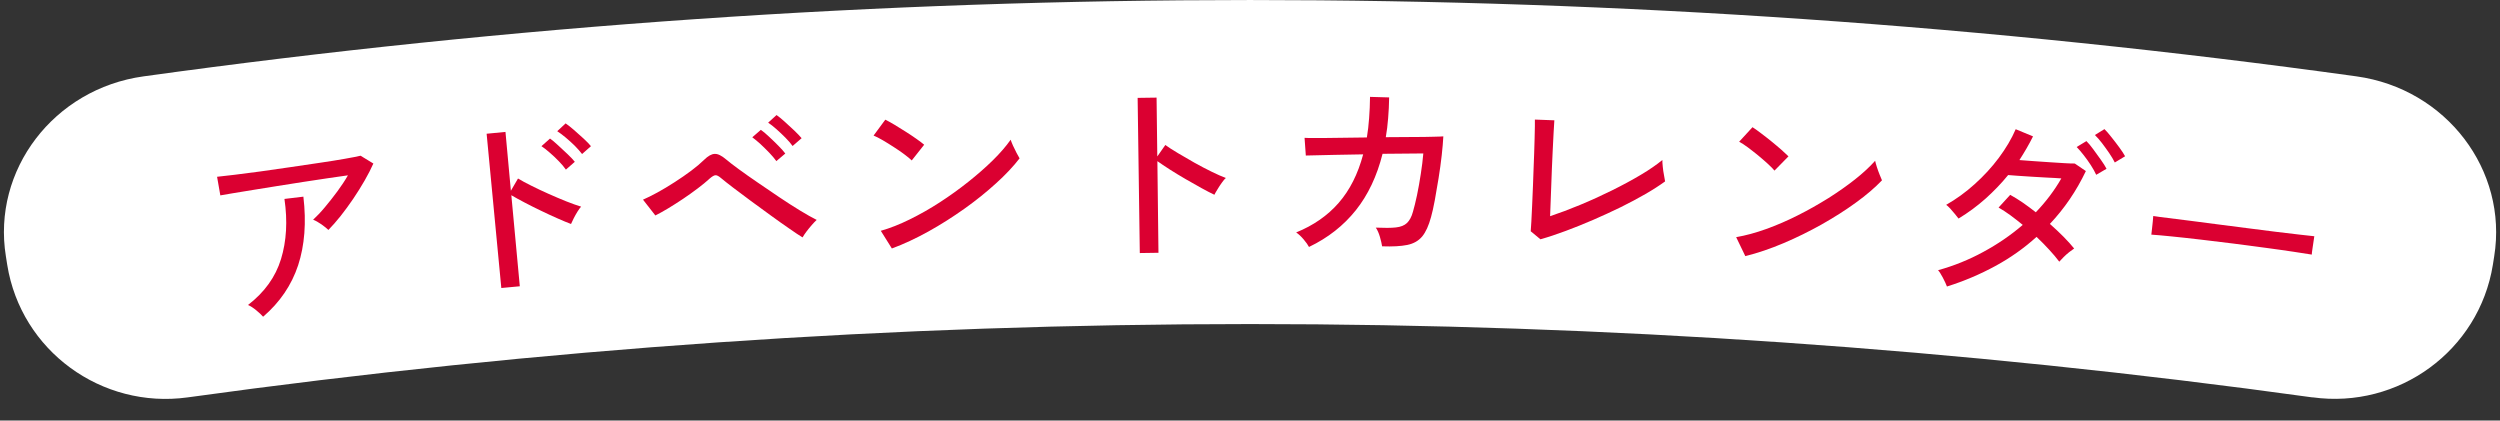 <svg width="321" height="54" viewBox="0 0 321 54" fill="none" xmlns="http://www.w3.org/2000/svg">
<rect x="0" y="0" width="321" height="54" fill="#333333" stroke="none"/>
<g clip-path="url(#clip0_406_7301)">
<path d="M296.925 51.027C206.4 38.471 114.601 38.471 24.075 51.027C13.052 52.543 2.7 45.047 0.929 34.007C0.871 33.633 0.813 33.272 0.755 32.899C-1.028 21.87 6.88 11.402 18.436 9.804C112.702 -3.264 208.299 -3.264 302.564 9.804C314.12 11.402 322.029 21.87 320.257 32.899C320.199 33.272 320.141 33.633 320.083 34.007C318.3 45.047 307.948 52.543 296.937 51.016L296.925 51.027Z" fill="white"/>
<path d="M42.173 29.53C41.953 29.32 41.652 29.075 41.258 28.796C40.865 28.527 40.517 28.329 40.205 28.213C40.668 27.781 41.177 27.257 41.71 26.615C42.254 25.974 42.775 25.298 43.308 24.587C43.829 23.876 44.292 23.188 44.674 22.512C43.945 22.617 43.076 22.733 42.081 22.885C41.085 23.036 40.031 23.188 38.919 23.363C37.808 23.526 36.696 23.701 35.596 23.887C34.496 24.062 33.454 24.237 32.481 24.389C31.509 24.552 30.652 24.692 29.922 24.808C29.193 24.925 28.649 25.018 28.29 25.088C28.151 24.296 28.012 23.503 27.873 22.698C28.383 22.652 29.135 22.558 30.119 22.442C31.104 22.325 32.215 22.174 33.454 22.011C34.693 21.836 35.967 21.661 37.275 21.463C38.595 21.264 39.846 21.09 41.062 20.903C42.277 20.728 43.343 20.553 44.269 20.39C45.195 20.227 45.867 20.099 46.295 19.994C46.84 20.332 47.395 20.67 47.94 20.996C47.65 21.661 47.28 22.372 46.828 23.165C46.376 23.946 45.89 24.738 45.357 25.52C44.825 26.301 44.281 27.047 43.736 27.735C43.181 28.422 42.671 29.017 42.173 29.518V29.53ZM33.778 40.663C33.581 40.43 33.292 40.162 32.91 39.847C32.528 39.532 32.169 39.299 31.845 39.16C33.964 37.527 35.376 35.569 36.083 33.261C36.789 30.952 36.939 28.387 36.523 25.543C37.333 25.438 38.144 25.345 38.954 25.251C39.348 28.574 39.116 31.5 38.283 34.053C37.437 36.606 35.944 38.81 33.79 40.663H33.778Z" fill="#DB0031"/>
<path d="M64.37 36.991C63.745 30.381 63.119 23.782 62.482 17.172C63.293 17.091 64.092 17.021 64.902 16.939C65.134 19.457 65.366 21.975 65.597 24.494C65.898 23.969 66.199 23.444 66.512 22.92C66.952 23.188 67.508 23.491 68.214 23.841C68.909 24.19 69.65 24.54 70.437 24.89C71.225 25.24 71.989 25.566 72.718 25.858C73.448 26.149 74.085 26.37 74.617 26.534C74.49 26.662 74.339 26.872 74.154 27.163C73.969 27.455 73.807 27.758 73.656 28.049C73.506 28.352 73.39 28.585 73.32 28.76C72.846 28.585 72.267 28.341 71.607 28.049C70.935 27.758 70.24 27.431 69.488 27.07C68.747 26.72 68.04 26.359 67.369 26.009C66.697 25.659 66.13 25.345 65.655 25.065C66.014 28.959 66.373 32.864 66.743 36.758C65.956 36.828 65.157 36.909 64.37 36.979V36.991ZM72.66 21.777C72.429 21.439 72.128 21.089 71.757 20.705C71.387 20.32 71.005 19.959 70.611 19.62C70.217 19.271 69.858 18.991 69.522 18.769C69.893 18.443 70.263 18.117 70.623 17.79C70.9 17.988 71.248 18.268 71.653 18.653C72.07 19.026 72.475 19.411 72.88 19.795C73.286 20.18 73.587 20.506 73.807 20.775C73.425 21.113 73.043 21.451 72.649 21.789L72.66 21.777ZM74.745 19.784C74.49 19.457 74.177 19.096 73.807 18.723C73.425 18.35 73.043 18 72.637 17.662C72.232 17.324 71.873 17.056 71.549 16.846C71.908 16.508 72.267 16.181 72.626 15.843C72.915 16.041 73.274 16.321 73.691 16.683C74.108 17.056 74.525 17.429 74.942 17.802C75.358 18.186 75.659 18.501 75.879 18.769C75.497 19.108 75.127 19.434 74.745 19.772V19.784Z" fill="#DB0031"/>
<path d="M103.055 30.486C102.65 30.241 102.083 29.868 101.353 29.355C100.624 28.854 99.825 28.294 98.968 27.665C98.1 27.047 97.243 26.417 96.397 25.788C95.552 25.158 94.776 24.587 94.093 24.062C93.41 23.538 92.901 23.141 92.576 22.861C92.287 22.617 92.055 22.488 91.87 22.5C91.696 22.5 91.442 22.652 91.117 22.931C90.701 23.316 90.191 23.736 89.589 24.19C88.987 24.645 88.35 25.1 87.69 25.543C87.03 25.986 86.382 26.394 85.768 26.767C85.143 27.14 84.598 27.443 84.147 27.665C83.614 26.988 83.093 26.312 82.561 25.636C83.093 25.403 83.707 25.1 84.413 24.715C85.12 24.33 85.849 23.887 86.613 23.398C87.377 22.908 88.084 22.418 88.755 21.917C89.427 21.416 89.971 20.95 90.411 20.518C90.909 20.029 91.361 19.772 91.766 19.76C92.171 19.737 92.657 19.982 93.248 20.483C93.595 20.775 94.116 21.183 94.834 21.707C95.541 22.232 96.351 22.791 97.266 23.421C98.181 24.05 99.107 24.68 100.045 25.31C100.983 25.939 101.886 26.522 102.731 27.035C103.577 27.548 104.294 27.956 104.862 28.236C104.688 28.399 104.468 28.62 104.237 28.889C103.993 29.168 103.773 29.437 103.553 29.728C103.345 30.008 103.171 30.264 103.044 30.486H103.055ZM99.698 20.705C99.454 20.367 99.153 20.005 98.783 19.62C98.412 19.236 98.042 18.874 97.66 18.513C97.278 18.163 96.919 17.872 96.594 17.627C96.965 17.312 97.335 16.986 97.694 16.671C97.984 16.869 98.331 17.161 98.737 17.545C99.142 17.918 99.547 18.315 99.941 18.711C100.334 19.108 100.635 19.446 100.832 19.714C100.45 20.04 100.068 20.367 99.674 20.693L99.698 20.705ZM101.77 18.746C101.527 18.408 101.214 18.047 100.844 17.674C100.473 17.3 100.091 16.939 99.698 16.589C99.304 16.24 98.945 15.96 98.632 15.75C98.991 15.424 99.35 15.097 99.709 14.771C99.999 14.969 100.346 15.26 100.763 15.633C101.18 16.006 101.585 16.38 101.99 16.764C102.395 17.149 102.697 17.475 102.928 17.744C102.546 18.082 102.152 18.408 101.77 18.746Z" fill="#DB0031"/>
<path d="M117.066 20.6C116.869 20.402 116.568 20.157 116.151 19.842C115.734 19.527 115.283 19.213 114.785 18.898C114.287 18.571 113.812 18.28 113.337 18C112.874 17.732 112.481 17.534 112.168 17.406C112.666 16.73 113.175 16.042 113.673 15.366C113.986 15.517 114.38 15.739 114.854 16.018C115.329 16.298 115.804 16.601 116.302 16.916C116.8 17.231 117.251 17.534 117.68 17.837C118.108 18.14 118.432 18.385 118.664 18.583C118.131 19.248 117.61 19.924 117.077 20.588L117.066 20.6ZM114.518 31.908C114.044 31.151 113.569 30.393 113.094 29.635C114.287 29.297 115.526 28.807 116.823 28.166C118.12 27.525 119.405 26.802 120.679 25.974C121.952 25.147 123.168 24.272 124.326 23.351C125.484 22.43 126.538 21.509 127.475 20.588C128.413 19.667 129.178 18.781 129.768 17.942C129.826 18.128 129.93 18.373 130.069 18.7C130.22 19.026 130.37 19.341 130.532 19.644C130.694 19.947 130.822 20.18 130.914 20.332C130.127 21.358 129.108 22.442 127.881 23.549C126.653 24.669 125.299 25.753 123.828 26.802C122.346 27.851 120.817 28.831 119.22 29.716C117.622 30.602 116.058 31.337 114.507 31.908H114.518Z" fill="#DB0031"/>
<path d="M146.35 32.468C146.258 25.834 146.165 19.201 146.072 12.567C146.883 12.567 147.694 12.544 148.504 12.533C148.539 15.051 148.562 17.569 148.597 20.087C148.944 19.597 149.291 19.108 149.627 18.618C150.044 18.921 150.577 19.259 151.237 19.655C151.897 20.052 152.603 20.46 153.367 20.891C154.12 21.311 154.849 21.696 155.567 22.045C156.274 22.395 156.887 22.663 157.397 22.85C157.258 22.966 157.096 23.165 156.887 23.456C156.679 23.736 156.494 24.027 156.32 24.319C156.146 24.61 156.007 24.832 155.926 25.007C155.463 24.785 154.907 24.505 154.259 24.144C153.61 23.782 152.927 23.398 152.221 22.99C151.515 22.582 150.831 22.162 150.206 21.766C149.569 21.358 149.037 20.996 148.608 20.693C148.655 24.61 148.701 28.539 148.747 32.456C147.948 32.456 147.161 32.479 146.362 32.491L146.35 32.468Z" fill="#DB0031"/>
<path d="M168.095 31.745C167.945 31.453 167.713 31.127 167.389 30.742C167.065 30.358 166.752 30.066 166.428 29.845C168.639 28.947 170.457 27.688 171.881 26.056C173.306 24.424 174.359 22.349 175.031 19.819C172.576 19.854 170.121 19.912 167.667 19.97C167.609 19.212 167.562 18.455 167.505 17.697C167.655 17.72 168.13 17.72 168.906 17.72C169.681 17.72 170.654 17.72 171.824 17.697C172.993 17.685 174.22 17.674 175.506 17.65C175.633 16.858 175.737 16.041 175.795 15.167C175.865 14.305 175.899 13.395 175.911 12.439C176.733 12.463 177.544 12.486 178.366 12.509C178.354 13.43 178.308 14.316 178.238 15.167C178.169 16.018 178.076 16.834 177.937 17.615C179.176 17.604 180.323 17.592 181.388 17.592C182.453 17.592 183.345 17.58 184.051 17.557C184.757 17.545 185.186 17.522 185.325 17.511C185.29 18.187 185.221 18.991 185.116 19.947C185.012 20.903 184.873 21.882 184.711 22.896C184.549 23.911 184.387 24.855 184.225 25.729C184.063 26.604 183.901 27.315 183.75 27.851C183.449 28.97 183.067 29.81 182.604 30.369C182.129 30.929 181.492 31.29 180.682 31.453C179.871 31.617 178.794 31.675 177.463 31.628C177.416 31.314 177.324 30.905 177.185 30.428C177.046 29.95 176.872 29.541 176.652 29.227C177.752 29.273 178.609 29.273 179.234 29.203C179.859 29.134 180.323 28.947 180.658 28.632C180.983 28.317 181.249 27.84 181.423 27.187C181.585 26.639 181.758 25.928 181.944 25.065C182.117 24.202 182.291 23.293 182.43 22.337C182.581 21.381 182.685 20.507 182.754 19.702C181.006 19.714 179.257 19.726 177.52 19.749C176.803 22.605 175.656 25.03 174.093 26.988C172.518 28.959 170.527 30.532 168.095 31.698V31.745Z" fill="#DB0031"/>
<path d="M197.784 30.719C197.367 30.381 196.962 30.031 196.545 29.693C196.568 29.472 196.591 29.064 196.626 28.446C196.661 27.828 196.684 27.117 196.73 26.301C196.765 25.485 196.8 24.669 196.834 23.829C196.869 23.001 196.892 22.244 196.915 21.579C196.939 21.008 196.962 20.402 196.985 19.737C197.008 19.084 197.031 18.443 197.043 17.825C197.054 17.207 197.066 16.671 197.078 16.228C197.078 15.785 197.078 15.494 197.078 15.354C197.911 15.389 198.745 15.412 199.579 15.447C199.555 15.762 199.521 16.275 199.486 16.986C199.451 17.697 199.417 18.455 199.37 19.271C199.324 20.099 199.301 20.856 199.266 21.567C199.185 23.631 199.115 25.694 199.034 27.758C200.227 27.361 201.501 26.884 202.879 26.312C204.257 25.741 205.611 25.123 206.955 24.459C208.298 23.794 209.537 23.13 210.671 22.453C211.806 21.777 212.733 21.136 213.45 20.542C213.45 20.728 213.45 21.008 213.497 21.393C213.531 21.777 213.589 22.139 213.659 22.5C213.728 22.861 213.775 23.118 213.798 23.293C213.091 23.806 212.246 24.354 211.274 24.913C210.301 25.473 209.236 26.044 208.101 26.604C206.955 27.163 205.785 27.7 204.581 28.224C203.377 28.749 202.196 29.215 201.049 29.646C199.891 30.078 198.814 30.439 197.807 30.719H197.784Z" fill="#DB0031"/>
<path d="M227.845 21.905C227.671 21.696 227.393 21.404 227.011 21.055C226.629 20.705 226.212 20.343 225.749 19.959C225.286 19.586 224.846 19.236 224.406 18.909C223.966 18.583 223.595 18.35 223.306 18.198C223.873 17.58 224.452 16.951 225.02 16.333C225.321 16.52 225.68 16.776 226.12 17.114C226.56 17.441 227 17.79 227.463 18.163C227.914 18.536 228.343 18.886 228.737 19.236C229.13 19.586 229.42 19.865 229.64 20.075C229.038 20.681 228.447 21.288 227.845 21.905ZM224.093 32.876C223.7 32.071 223.306 31.267 222.924 30.451C224.14 30.241 225.436 29.891 226.791 29.402C228.146 28.912 229.501 28.329 230.856 27.641C232.21 26.965 233.507 26.219 234.769 25.438C236.02 24.645 237.166 23.841 238.197 23.025C239.227 22.209 240.084 21.416 240.767 20.646C240.802 20.833 240.883 21.101 240.987 21.439C241.091 21.777 241.219 22.104 241.346 22.43C241.474 22.757 241.578 22.99 241.647 23.153C240.744 24.097 239.632 25.053 238.289 26.021C236.946 27 235.487 27.921 233.901 28.819C232.314 29.705 230.693 30.509 229.014 31.22C227.335 31.931 225.691 32.491 224.093 32.887V32.876Z" fill="#DB0031"/>
<path d="M250.006 36.828C249.878 36.502 249.705 36.105 249.461 35.65C249.218 35.196 249.021 34.881 248.848 34.694C250.874 34.135 252.808 33.354 254.649 32.351C256.501 31.349 258.192 30.195 259.72 28.877C259.176 28.434 258.644 28.014 258.123 27.63C257.59 27.245 257.092 26.919 256.617 26.65C257.115 26.102 257.613 25.566 258.111 25.018C258.632 25.31 259.176 25.636 259.732 26.021C260.288 26.406 260.844 26.825 261.399 27.257C262.696 25.904 263.796 24.447 264.676 22.908C264.132 22.873 263.518 22.827 262.847 22.803C262.175 22.768 261.515 22.733 260.855 22.687C260.195 22.652 259.605 22.605 259.072 22.57C258.539 22.535 258.134 22.5 257.845 22.477C256.965 23.561 255.992 24.564 254.927 25.52C253.861 26.464 252.715 27.315 251.476 28.061C251.36 27.898 251.198 27.7 251.001 27.466C250.805 27.233 250.608 27 250.411 26.779C250.202 26.557 250.029 26.394 249.89 26.301C251.175 25.566 252.391 24.692 253.549 23.643C254.707 22.605 255.749 21.474 256.652 20.262C257.555 19.049 258.285 17.825 258.817 16.59C259.558 16.893 260.299 17.207 261.04 17.511C260.786 18.023 260.508 18.536 260.218 19.038C259.929 19.539 259.616 20.052 259.292 20.553C259.859 20.588 260.485 20.635 261.168 20.693C261.851 20.74 262.534 20.786 263.217 20.833C263.9 20.88 264.514 20.915 265.07 20.95C265.626 20.985 266.066 20.996 266.402 20.996C266.876 21.323 267.351 21.637 267.826 21.964C266.61 24.517 265.07 26.779 263.206 28.749C263.831 29.308 264.422 29.856 264.954 30.393C265.487 30.941 265.95 31.442 266.321 31.908C266.158 32.013 265.95 32.165 265.684 32.374C265.417 32.584 265.174 32.806 264.954 33.027C264.723 33.261 264.537 33.447 264.41 33.599C264.051 33.121 263.623 32.608 263.113 32.06C262.615 31.512 262.071 30.964 261.492 30.416C259.894 31.862 258.134 33.109 256.2 34.158C254.267 35.207 252.206 36.093 250.006 36.781V36.828ZM269.146 22.43C268.972 22.057 268.752 21.649 268.463 21.206C268.173 20.763 267.872 20.332 267.548 19.924C267.224 19.504 266.923 19.166 266.645 18.875C267.062 18.618 267.478 18.373 267.895 18.117C268.15 18.362 268.44 18.711 268.775 19.166C269.111 19.621 269.435 20.064 269.76 20.53C270.084 20.985 270.327 21.369 270.477 21.672C270.037 21.929 269.597 22.185 269.157 22.442L269.146 22.43ZM271.543 20.868C271.357 20.495 271.114 20.087 270.813 19.644C270.512 19.201 270.2 18.781 269.887 18.362C269.563 17.942 269.262 17.604 268.984 17.336C269.389 17.079 269.806 16.834 270.211 16.578C270.466 16.823 270.755 17.161 271.103 17.604C271.45 18.035 271.786 18.478 272.122 18.933C272.457 19.387 272.701 19.761 272.863 20.064C272.423 20.332 271.994 20.588 271.554 20.856L271.543 20.868Z" fill="#DB0031"/>
<path d="M276.234 30.113C276.246 29.961 276.28 29.728 276.315 29.402C276.35 29.075 276.385 28.749 276.419 28.434C276.454 28.119 276.477 27.886 276.477 27.735C276.894 27.805 277.531 27.886 278.388 27.991C279.233 28.096 280.229 28.224 281.352 28.364C282.487 28.504 283.679 28.667 284.942 28.831C286.204 28.994 287.466 29.157 288.74 29.32C290.002 29.483 291.194 29.635 292.317 29.775C293.441 29.915 294.425 30.031 295.27 30.125C296.127 30.218 296.752 30.288 297.158 30.334C297.158 30.381 297.146 30.463 297.123 30.556C297.111 30.661 297.1 30.766 297.076 30.882C297.03 31.185 296.984 31.512 296.926 31.896C296.868 32.27 296.833 32.538 296.833 32.689C296.312 32.596 295.536 32.479 294.506 32.328C293.475 32.176 292.294 32.002 290.963 31.827C289.631 31.64 288.253 31.465 286.806 31.279C285.37 31.092 283.957 30.929 282.579 30.766C281.202 30.602 279.963 30.474 278.851 30.358C277.739 30.241 276.859 30.171 276.211 30.125L276.234 30.113Z" fill="#DB0031"/>
</g>
<defs>
<clipPath id="clip0_406_7301">
<rect width="320" height="54" fill="white" transform="translate(0.5)"/>
</clipPath>
</defs>
</svg>

